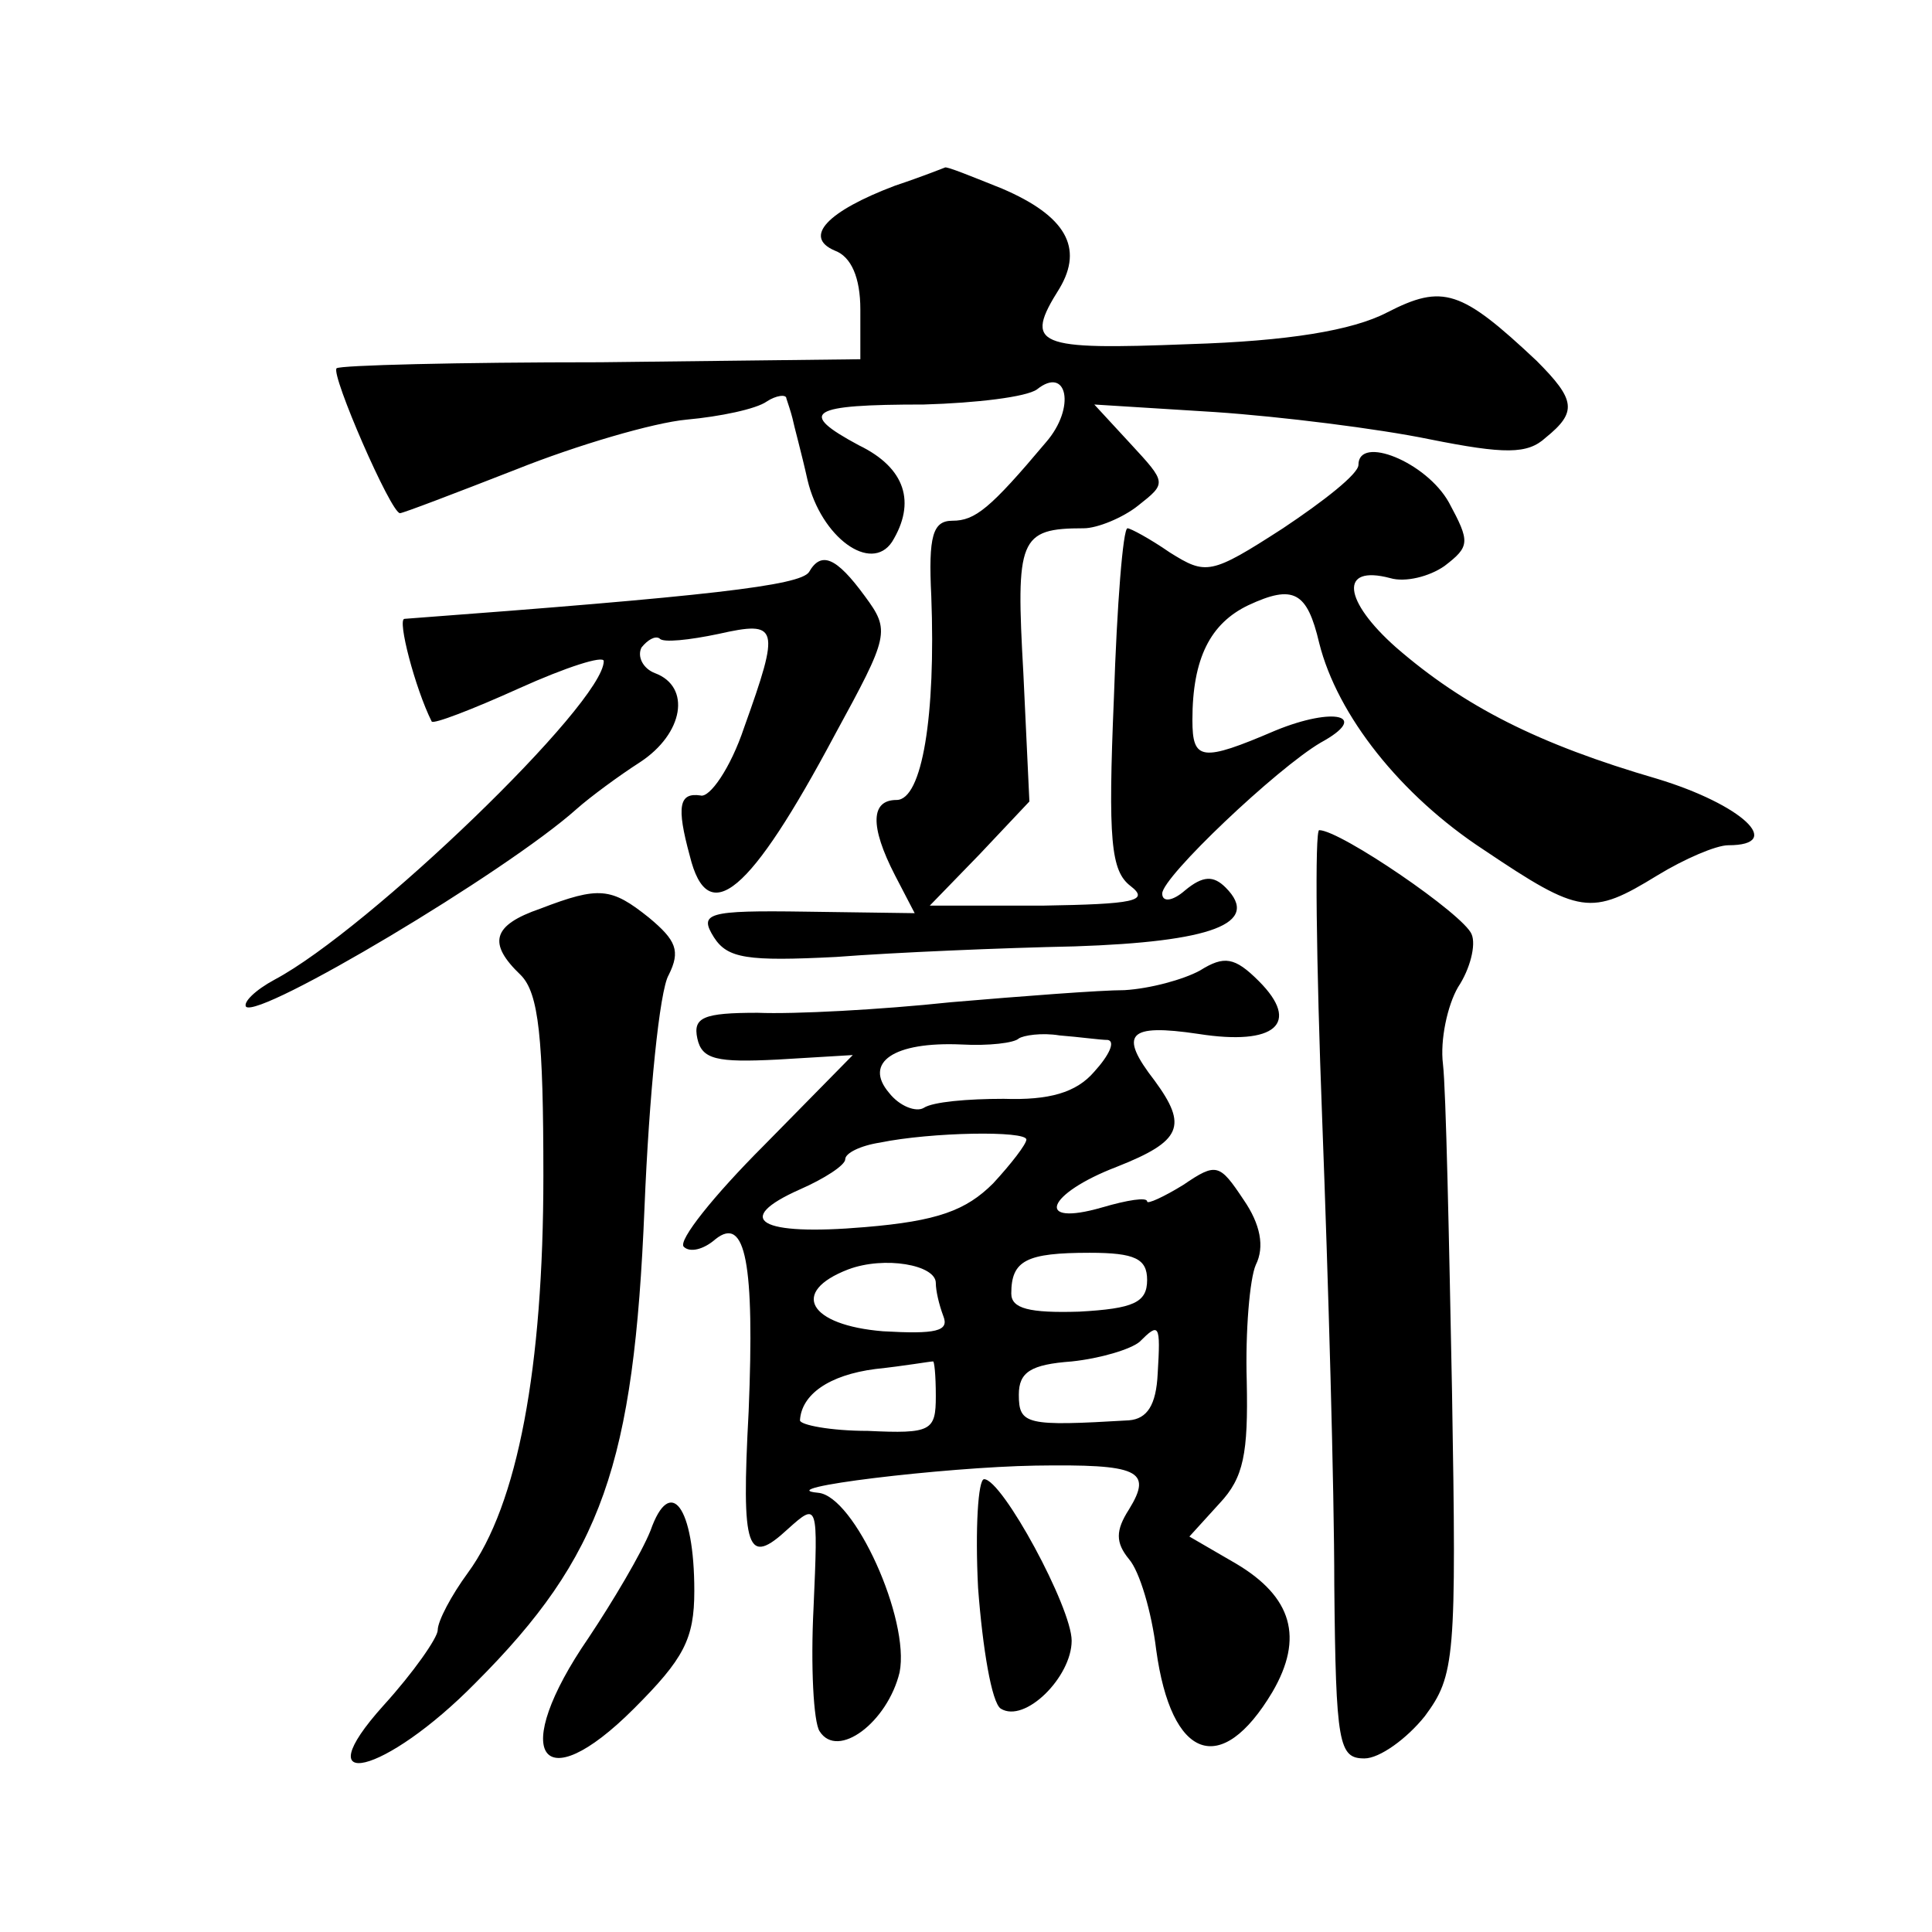 <?xml version="1.0" standalone="no"?>
<!DOCTYPE svg PUBLIC "-//W3C//DTD SVG 20010904//EN"
 "http://www.w3.org/TR/2001/REC-SVG-20010904/DTD/svg10.dtd">
<svg version="1.0" xmlns="http://www.w3.org/2000/svg"
 width="128pt" height="128pt" viewBox="0 0 128 128"
 preserveAspectRatio="xMidYMid meet">
<g transform="translate(0,128) scale(0.1,-0.1)"
fill="#0" stroke="none">
<path d="M593 1157 c-45 -17 -61 -34 -40 -43 11 -4 17 -18 17 -39 l0 -33 -172 -2
c-95 0 -173 -2 -175 -4 -4 -4 36 -96 42 -96 2 0 36 13 77 29 40 16 91 31 113 33
22 2 46 7 53 12 6 4 13 5 13 2 1 -3 3 -9 4 -13 1 -5 6 -23 10 -41 9 -38 42 -62
56 -41 16 26 9 49 -22 64 -41 22 -33 27 43 27 35 1 68 5 75 10 20 16 26 -12 6 -35
-37 -44 -47 -52 -62 -52 -13 0 -16 -10 -14 -50 3 -79 -6 -135 -23 -135 -17 0 -18
-17 -1 -50 l13 -25 -72 1 c-66 1 -71 -1 -61 -17 9 -14 22 -16 81 -13 39 3 110 6
158 7 90 3 124 15 100 39 -8 8 -15 8 -27 -2 -8 -7 -15 -8 -15 -2 0 11 76 83 105
100 33 18 9 24 -30 8 -49 -21 -55 -20 -55 7 0 41 12 64 37 76 30 14 39 9 47 -25
12 -48 54 -101 109 -137 64 -43 71 -44 115 -17 18 11 39 20 47 20 38 0 9 27 -47
44 -79 23 -128 48 -173 87 -35 31 -38 55 -4 46 10 -3 26 1 36 8 17 13 17 16 3 42
-15 27 -60 45 -60 25 0 -6 -23 -24 -50 -42 -48 -31 -51 -31 -75 -16 -13 9 -26 16
-28 16 -3 0 -7 -51 -9 -112 -4 -95 -2 -115 11 -125 13 -10 2 -12 -58 -13 l-75 0
33 34 33 35 -4 85 c-5 89 -3 96 40 96 9 0 26 7 36 15 19 15 19 15 -5 41 l-24 26
80 -5 c44 -3 108 -11 142 -18 50 -10 65 -10 77 1 21 17 20 25 -6 51 -50 47 -62
51 -99 32 -23 -12 -66 -19 -131 -21 -102 -4 -110 -1 -86 37 16 27 4 48 -38 66 -20
8 -37 15 -38 14 0 0 -15 -6 -33 -12z M536 901 c-6 -9 -67 -16 -268 -31 -5 0 7 -46
18 -68 1 -2 27 8 58 22 31 14 56 22 56 18 0 -28 -156 -178 -218 -211 -13 -7 -21
-15 -19 -18 9 -8 172 89 219 131 9 8 28 22 42 31 29 19 34 50 10 59 -8 3 -12 11
-9 17 4 5 9 8 12 6 2 -3 20 -1 39 3 40 9 41 5 17 -62 -9 -27 -23 -47 -29 -45 -14
2 -16 -7 -7 -40 12 -49 40 -25 96 80 36 66 37 69 20 92 -19 26 -29 30 -37 16z M876
538 c4 -106 8 -245 8 -308 1 -106 3 -115 20 -115 10 0 28 13 40 28 20 27 21 38
18 215 -2 103 -4 200 -6 217 -2 16 3 39 10 51 8 12 12 28 9 35 -5 13 -87 69 -101
69 -3 0 -2 -87 2 -192z M358 678 c-32 -11 -35 -23 -13 -44 12 -12 15 -42 15 -133
0 -127 -17 -218 -50 -263 -11 -15 -20 -32 -20 -38 0 -5 -16 -28 -36 -50 -53 -59
1 -46 61 15 84 84 105 145 112 315 3 74 10 144 16 154 8 16 5 23 -13 38 -25 20
-33 21 -72 6z M795 637 c-11 -6 -33 -12 -50 -13 -16 0 -68 -4 -115 -8 -47 -5 -104
-8 -128 -7 -36 0 -43 -3 -40 -17 3 -14 13 -16 53 -14 l50 3 -59 -60 c-33 -33 -57
-63 -53 -67 4 -4 13 -2 21 5 20 16 26 -16 22 -114 -5 -93 -1 -103 26 -78 20 18
20 17 17 -52 -2 -39 0 -76 4 -82 12 -19 45 6 53 39 7 35 -30 117 -54 119 -33 3
84 17 144 18 68 1 78 -3 62 -29 -9 -14 -9 -22 0 -33 7 -8 15 -35 18 -60 10 -73
43 -85 77 -28 21 36 13 63 -24 85 l-31 18 20 22 c16 17 19 33 18 81 -1 33 2 68
6 77 6 12 3 27 -8 43 -16 24 -18 25 -40 10 -13 -8 -24 -13 -24 -11 0 3 -13 1 -30
-4 -45 -13 -37 9 10 27 43 17 47 27 25 57 -24 31 -18 38 29 31 51 -8 68 7 40 35
-16 16 -23 17 -39 7z m-61 -46 c5 -1 1 -10 -9 -21 -12 -14 -30 -19 -60 -18 -24
0 -47 -2 -53 -6 -5 -3 -16 1 -23 10 -17 20 3 34 48 32 18 -1 35 1 38 4 3 2 15 4
27 2 13 -1 27 -3 32 -3z m-54 -66 c0 -3 -10 -16 -22 -29 -18 -18 -37 -25 -85 -29
-70 -6 -88 5 -43 25 16 7 30 16 30 20 0 4 10 9 23 11 34 7 97 8 97 2z m-60 -95
c0 -5 2 -14 5 -22 4 -10 -5 -12 -40 -10 -49 4 -62 26 -23 41 24 9 58 3 58 -9z m140
2 c0 -15 -9 -19 -45 -21 -33 -1 -45 2 -45 12 0 22 10 27 52 27 30 0 38 -4 38 -18z
m7 -62 c-1 -21 -7 -30 -19 -31 -68 -4 -73 -3 -73 17 0 15 8 20 35 22 19 2 39 8
45 13 13 13 14 12 12 -21z m-147 -15 c0 -23 -3 -25 -45 -23 -25 0 -45 4 -45 7 1
17 19 30 50 34 19 2 36 5 38 5 1 1 2 -9 2 -23z M648 228 c3 -40 9 -76 15 -80 16
-10 47 21 47 45 0 22 -46 107 -58 107 -4 0 -6 -33 -4 -72z M431 266 c-6 -15 -25
-47 -41 -71 -53 -77 -32 -109 30 -47 33 33 40 46 40 78 0 56 -16 77 -29 40z"/>
</g>
</svg>
